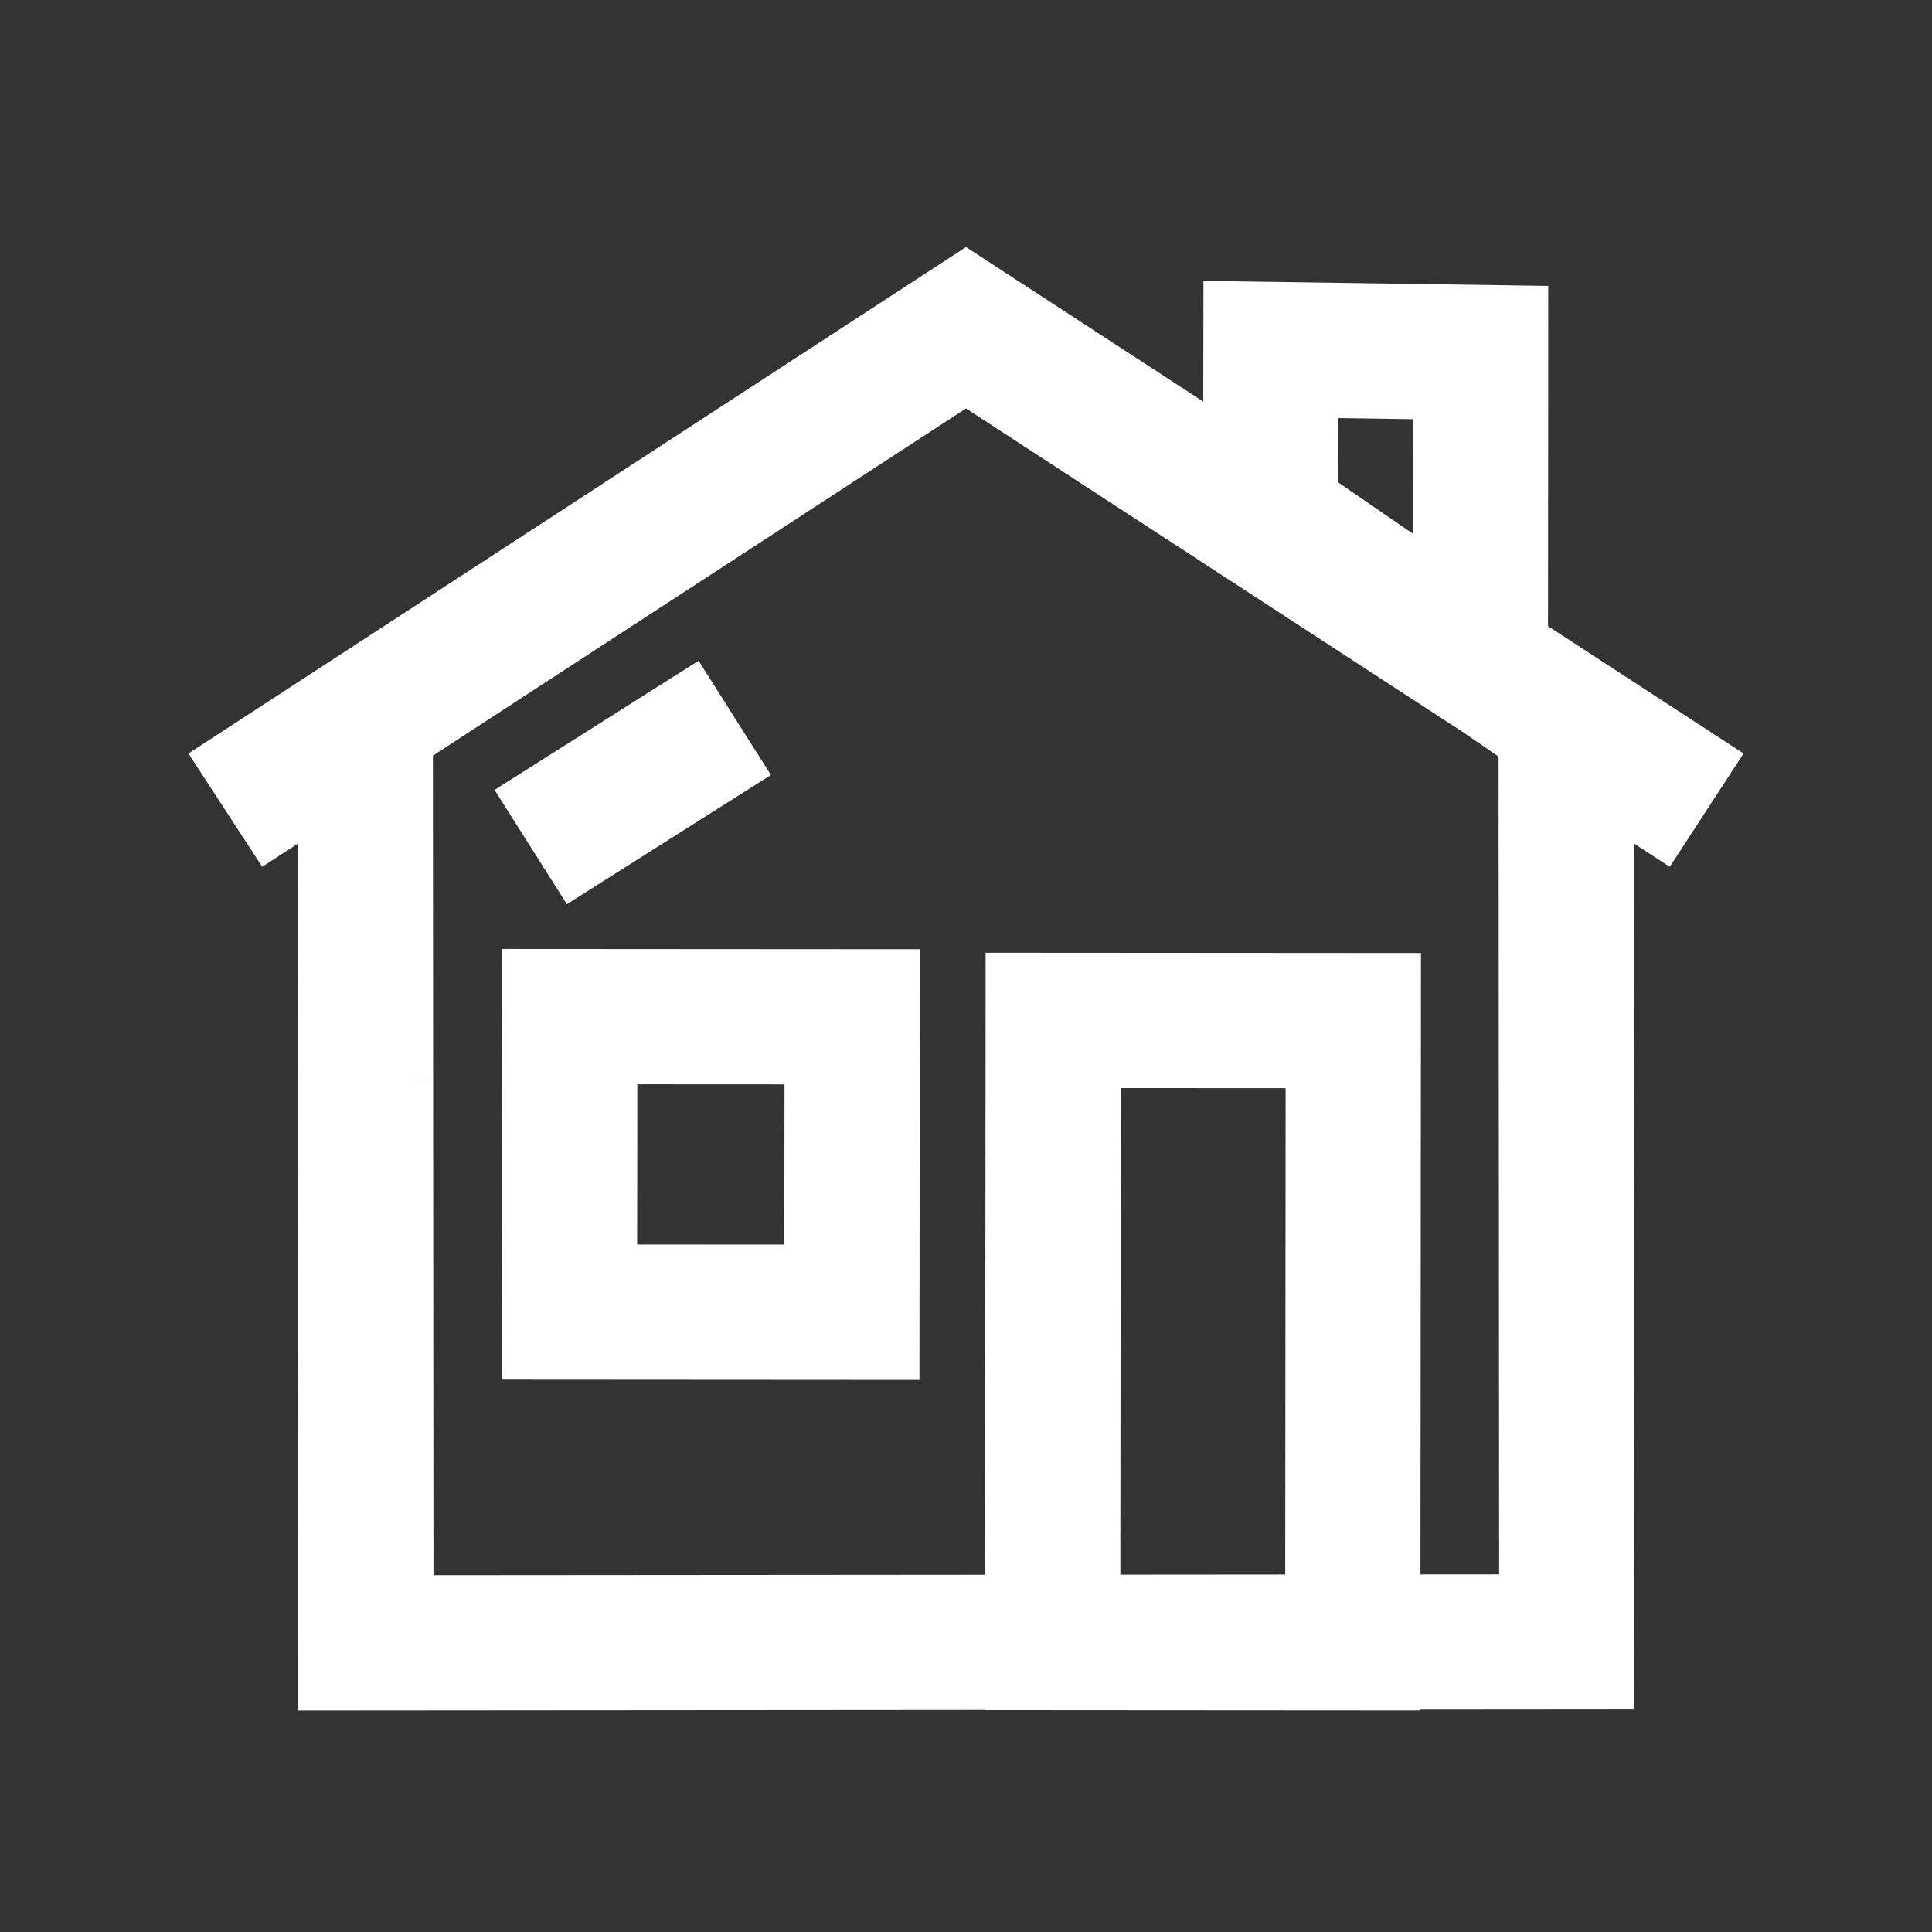 <?xml version="1.0" encoding="UTF-8"?>
<svg width="100px" height="100px" viewBox="0 0 100 100" version="1.1" xmlns="http://www.w3.org/2000/svg" xmlns:xlink="http://www.w3.org/1999/xlink">
    <rect x="0" y="0" width="100" height="100" fill="#333333" stroke="none"/>
    <g id="Symbols" stroke="none" stroke-width="1" fill="none" fill-rule="evenodd">
        <g id="myhome-white-stroke" fill="#FFFFFF">
            <polygon id="Fill-1" fill-opacity="0" points="0 100 100 100 100 0 0 0"></polygon>
            <path d="M73.523,81.492 L73.55,49.329 L51.016,49.314 L50.989,81.51 L22.437,81.532 L22.419,57.372 L22.419,55.748 L18.919,55.75 L22.419,55.747 L22.415,50.997 L22.406,39.113 L50,21.142 L75.714,37.89 L77.565,39.161 L77.596,81.489 L73.523,81.492 Z M66.523,81.497 L57.989,81.504 L58.01,56.319 L66.544,56.324 L66.523,81.497 Z M69.28,21.641 L73.132,21.698 L73.128,27.622 L69.275,24.976 L69.28,21.641 Z M90.247,39.001 L80.125,32.409 L80.137,14.798 L62.29,14.54 L62.281,20.787 L50,12.788 L9.752,39.001 L13.572,44.867 L15.41,43.67 L15.415,51.002 L15.419,55.752 L15.419,57.377 L18.919,57.375 L15.419,57.377 L15.442,88.537 L50.983,88.51 L50.983,88.519 L73.517,88.534 L73.517,88.492 L84.601,88.483 L84.569,43.657 L86.427,44.867 L90.247,39.001 Z" id="Fill-2"></path>
            <path d="M32.987,56.123 L40.606,56.127 L40.597,64.42 L32.978,64.415 L32.987,56.123 Z M25.97,71.411 L47.59,71.425 L47.614,49.132 L25.995,49.118 L25.97,71.411 Z" id="Fill-3"></path>
            <polygon id="Fill-4" points="39.903 40.114 36.159 34.2 25.597 40.886 29.341 46.801"></polygon>
        </g>
    </g>
</svg>